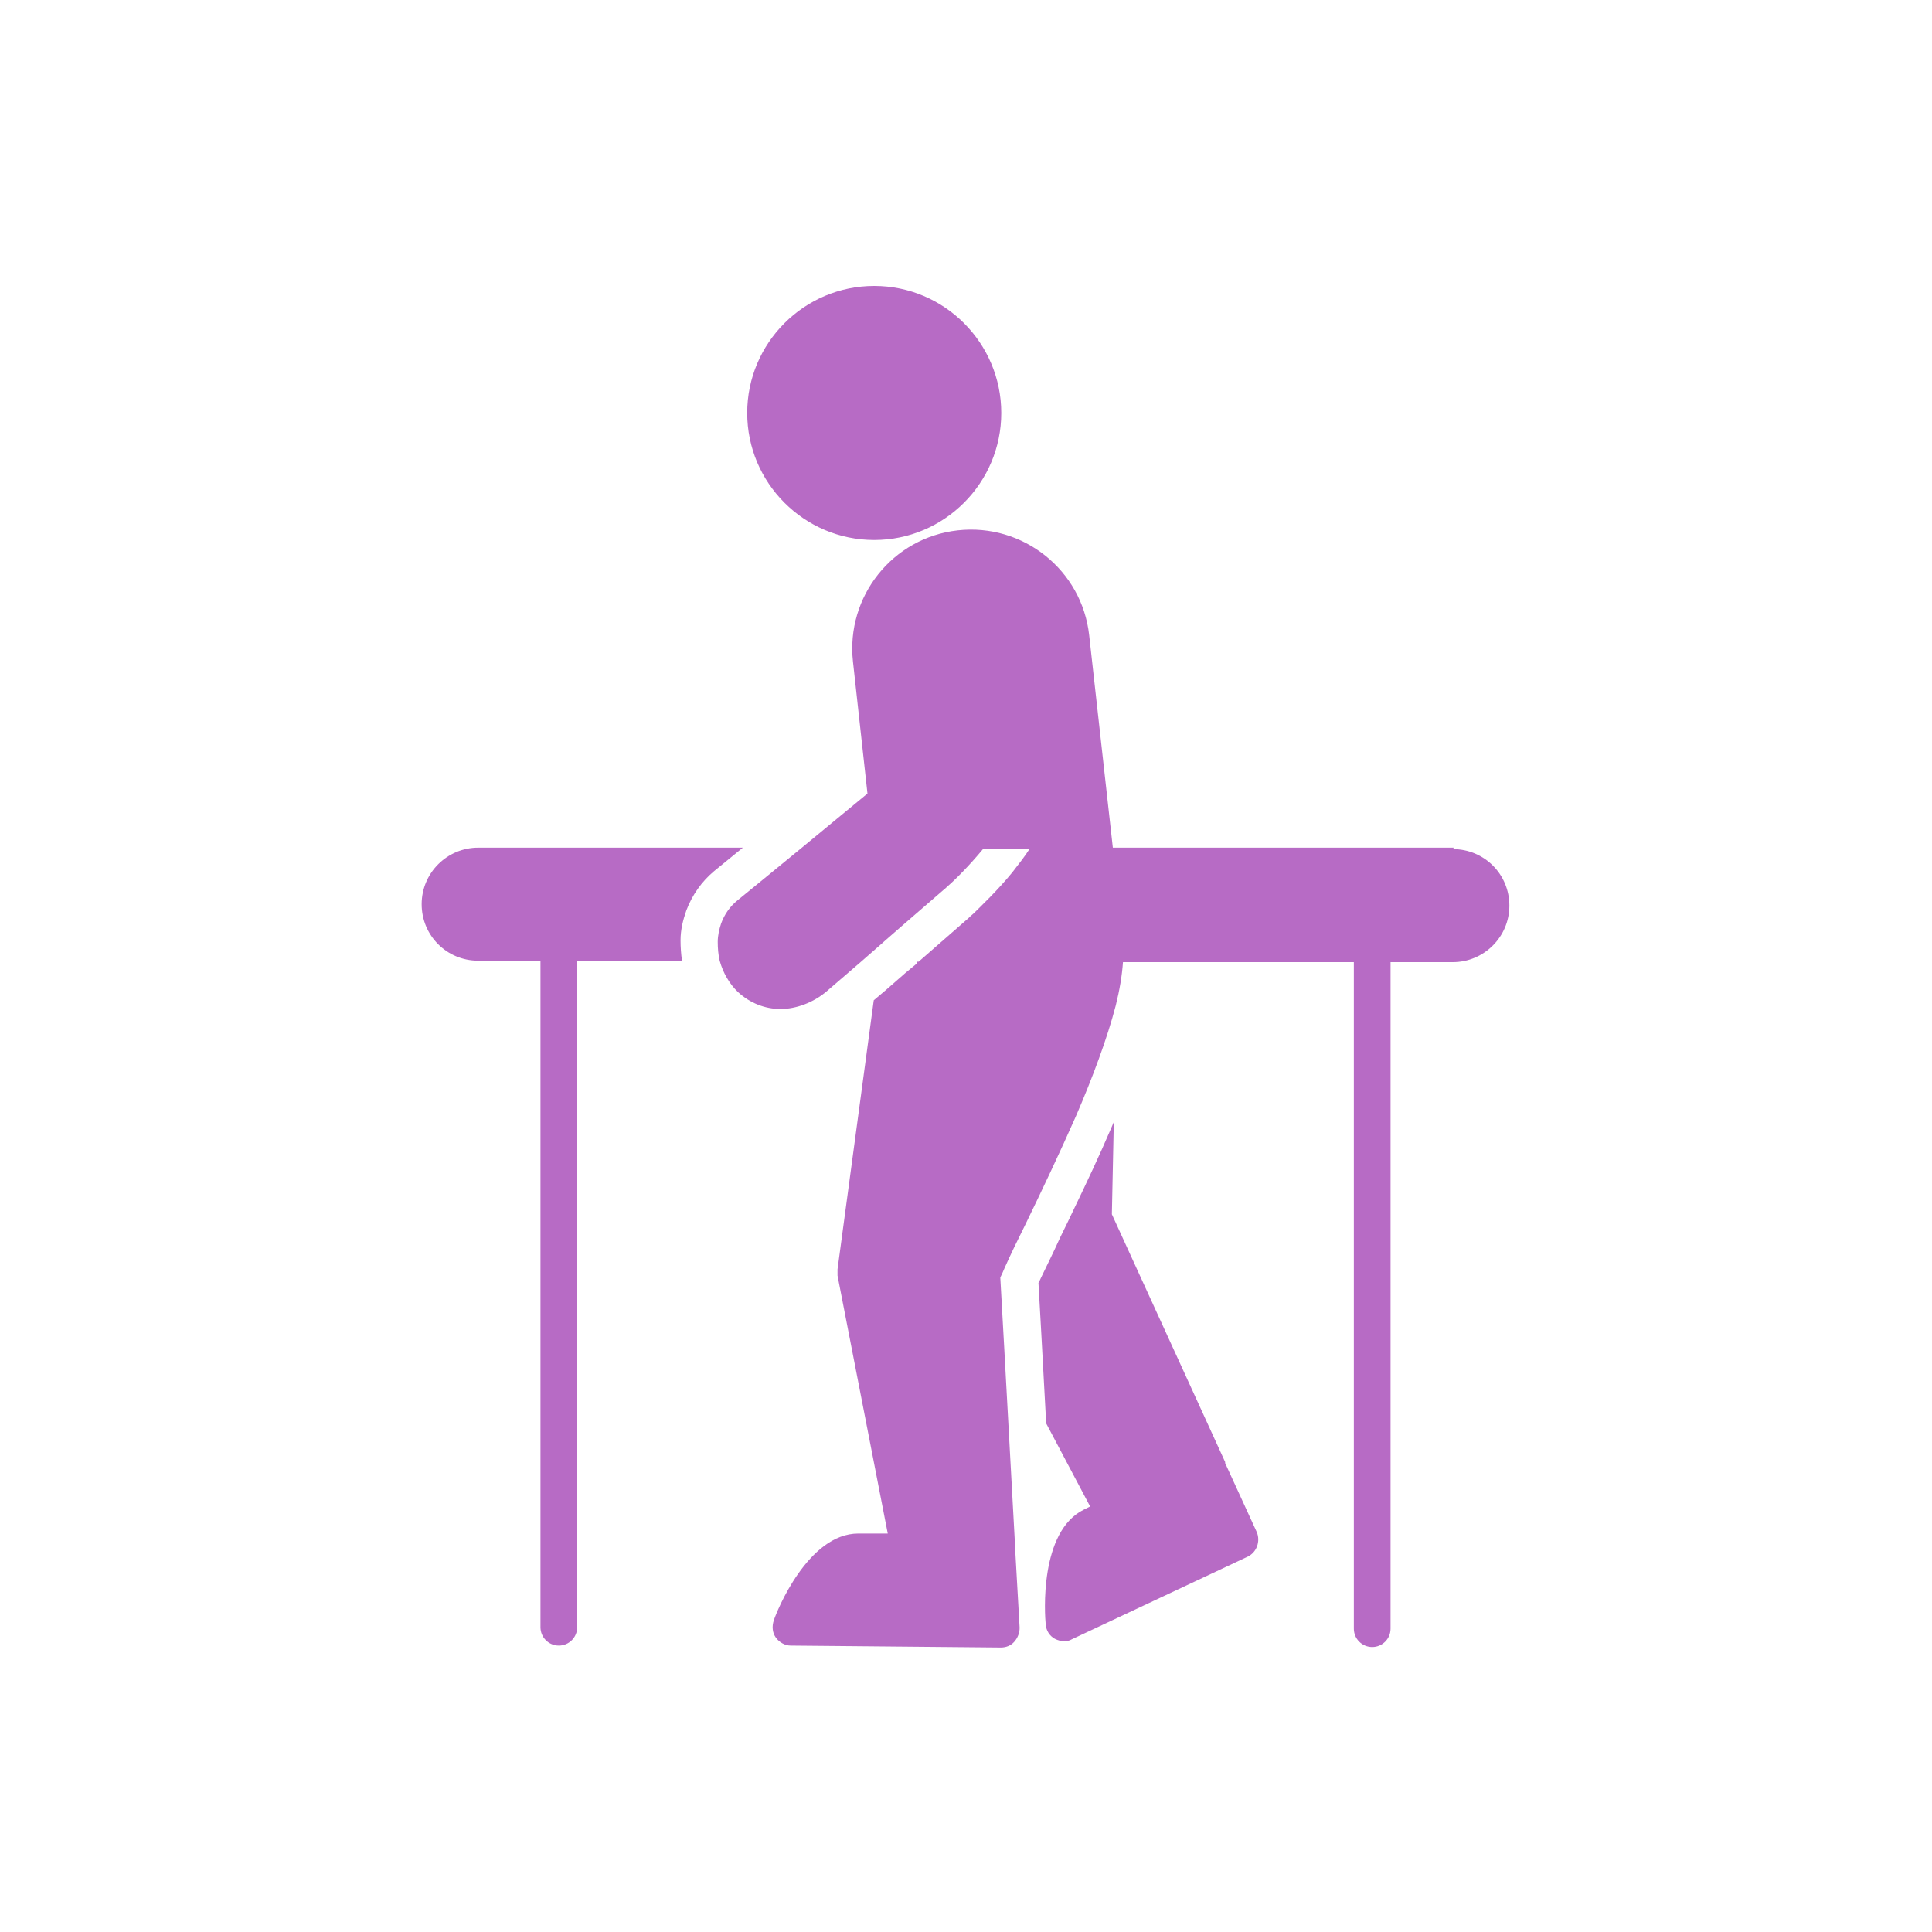 <svg xmlns="http://www.w3.org/2000/svg" id="Layer_1" viewBox="0 0 40 40"><defs><style> .st0 { fill: #b76bc5; } </style></defs><path class="st0" d="M15.47,8.55c0-1.45,1.18-2.63,2.63-2.63s2.63,1.18,2.63,2.63-1.18,2.63-2.63,2.63-2.63-1.18-2.63-2.63h0ZM25.37,30.28l-2.35-5.14.04-1.91s-.04.09-.06.14c-.24.56-.5,1.11-.75,1.63-.1.21-.2.42-.3.62h0c-.14.31-.28.59-.4.84,0,0-.04.09-.05.1l.06,1.07.1,1.84.91,1.72-.12.06c-.94.45-.82,2.19-.8,2.38.01.13.08.24.19.3.06.03.13.05.19.05.06,0,.11-.01.16-.04l3.64-1.71c.19-.09.27-.32.19-.51l-.66-1.44ZM30.1,17.55h-7.06l-.49-4.4c-.15-1.35-1.37-2.32-2.72-2.17-1.35.15-2.32,1.37-2.17,2.72l.3,2.73-1.37,1.13-.94.77-.38.31c-.16.13-.27.29-.34.48-.04.12-.07.25-.07.38,0,.13.01.26.04.39.07.25.2.48.38.65.25.23.56.35.88.35s.68-.13.96-.37l.72-.62.4-.35.09-.08.39-.34.82-.71s.04-.03.09-.08c.15-.13.44-.42.73-.77h.96c-.1.16-.23.32-.36.49-.31.38-.64.69-.8.85-.06.05-.09.08-.11.1l-1.03.9h-.04v.04s-.23.19-.23.19l-.4.35-.26.22-.75,5.57s0,.08,0,.13l1.04,5.34h-.61c-1.04,0-1.69,1.61-1.75,1.8-.04.12-.03.25.04.35.07.1.19.17.31.17l4.35.04h0c.11,0,.21-.04.28-.12.07-.08.11-.18.11-.29l-.09-1.59s0-.02,0-.03c0,0,0,0,0,0l-.23-4.2-.08-1.43c.03-.06.06-.13.09-.2h0c.12-.27.27-.58.44-.92.33-.68.7-1.46,1.04-2.23.34-.79.64-1.59.82-2.28h0c.08-.32.13-.62.15-.9h4.78v13.8c0,.21.17.38.38.38s.38-.17.38-.38v-13.8h1.29c.64,0,1.17-.52,1.17-1.17s-.52-1.17-1.17-1.17h0ZM9.9,17.55c-.64,0-1.17.52-1.17,1.17s.52,1.17,1.17,1.17h1.29v13.8c0,.21.17.38.38.38s.38-.17.38-.38v-13.8h2.17c-.02-.14-.03-.28-.03-.42,0-.22.05-.42.12-.62.12-.32.32-.6.57-.81l.6-.49h-5.49Z"></path></svg>